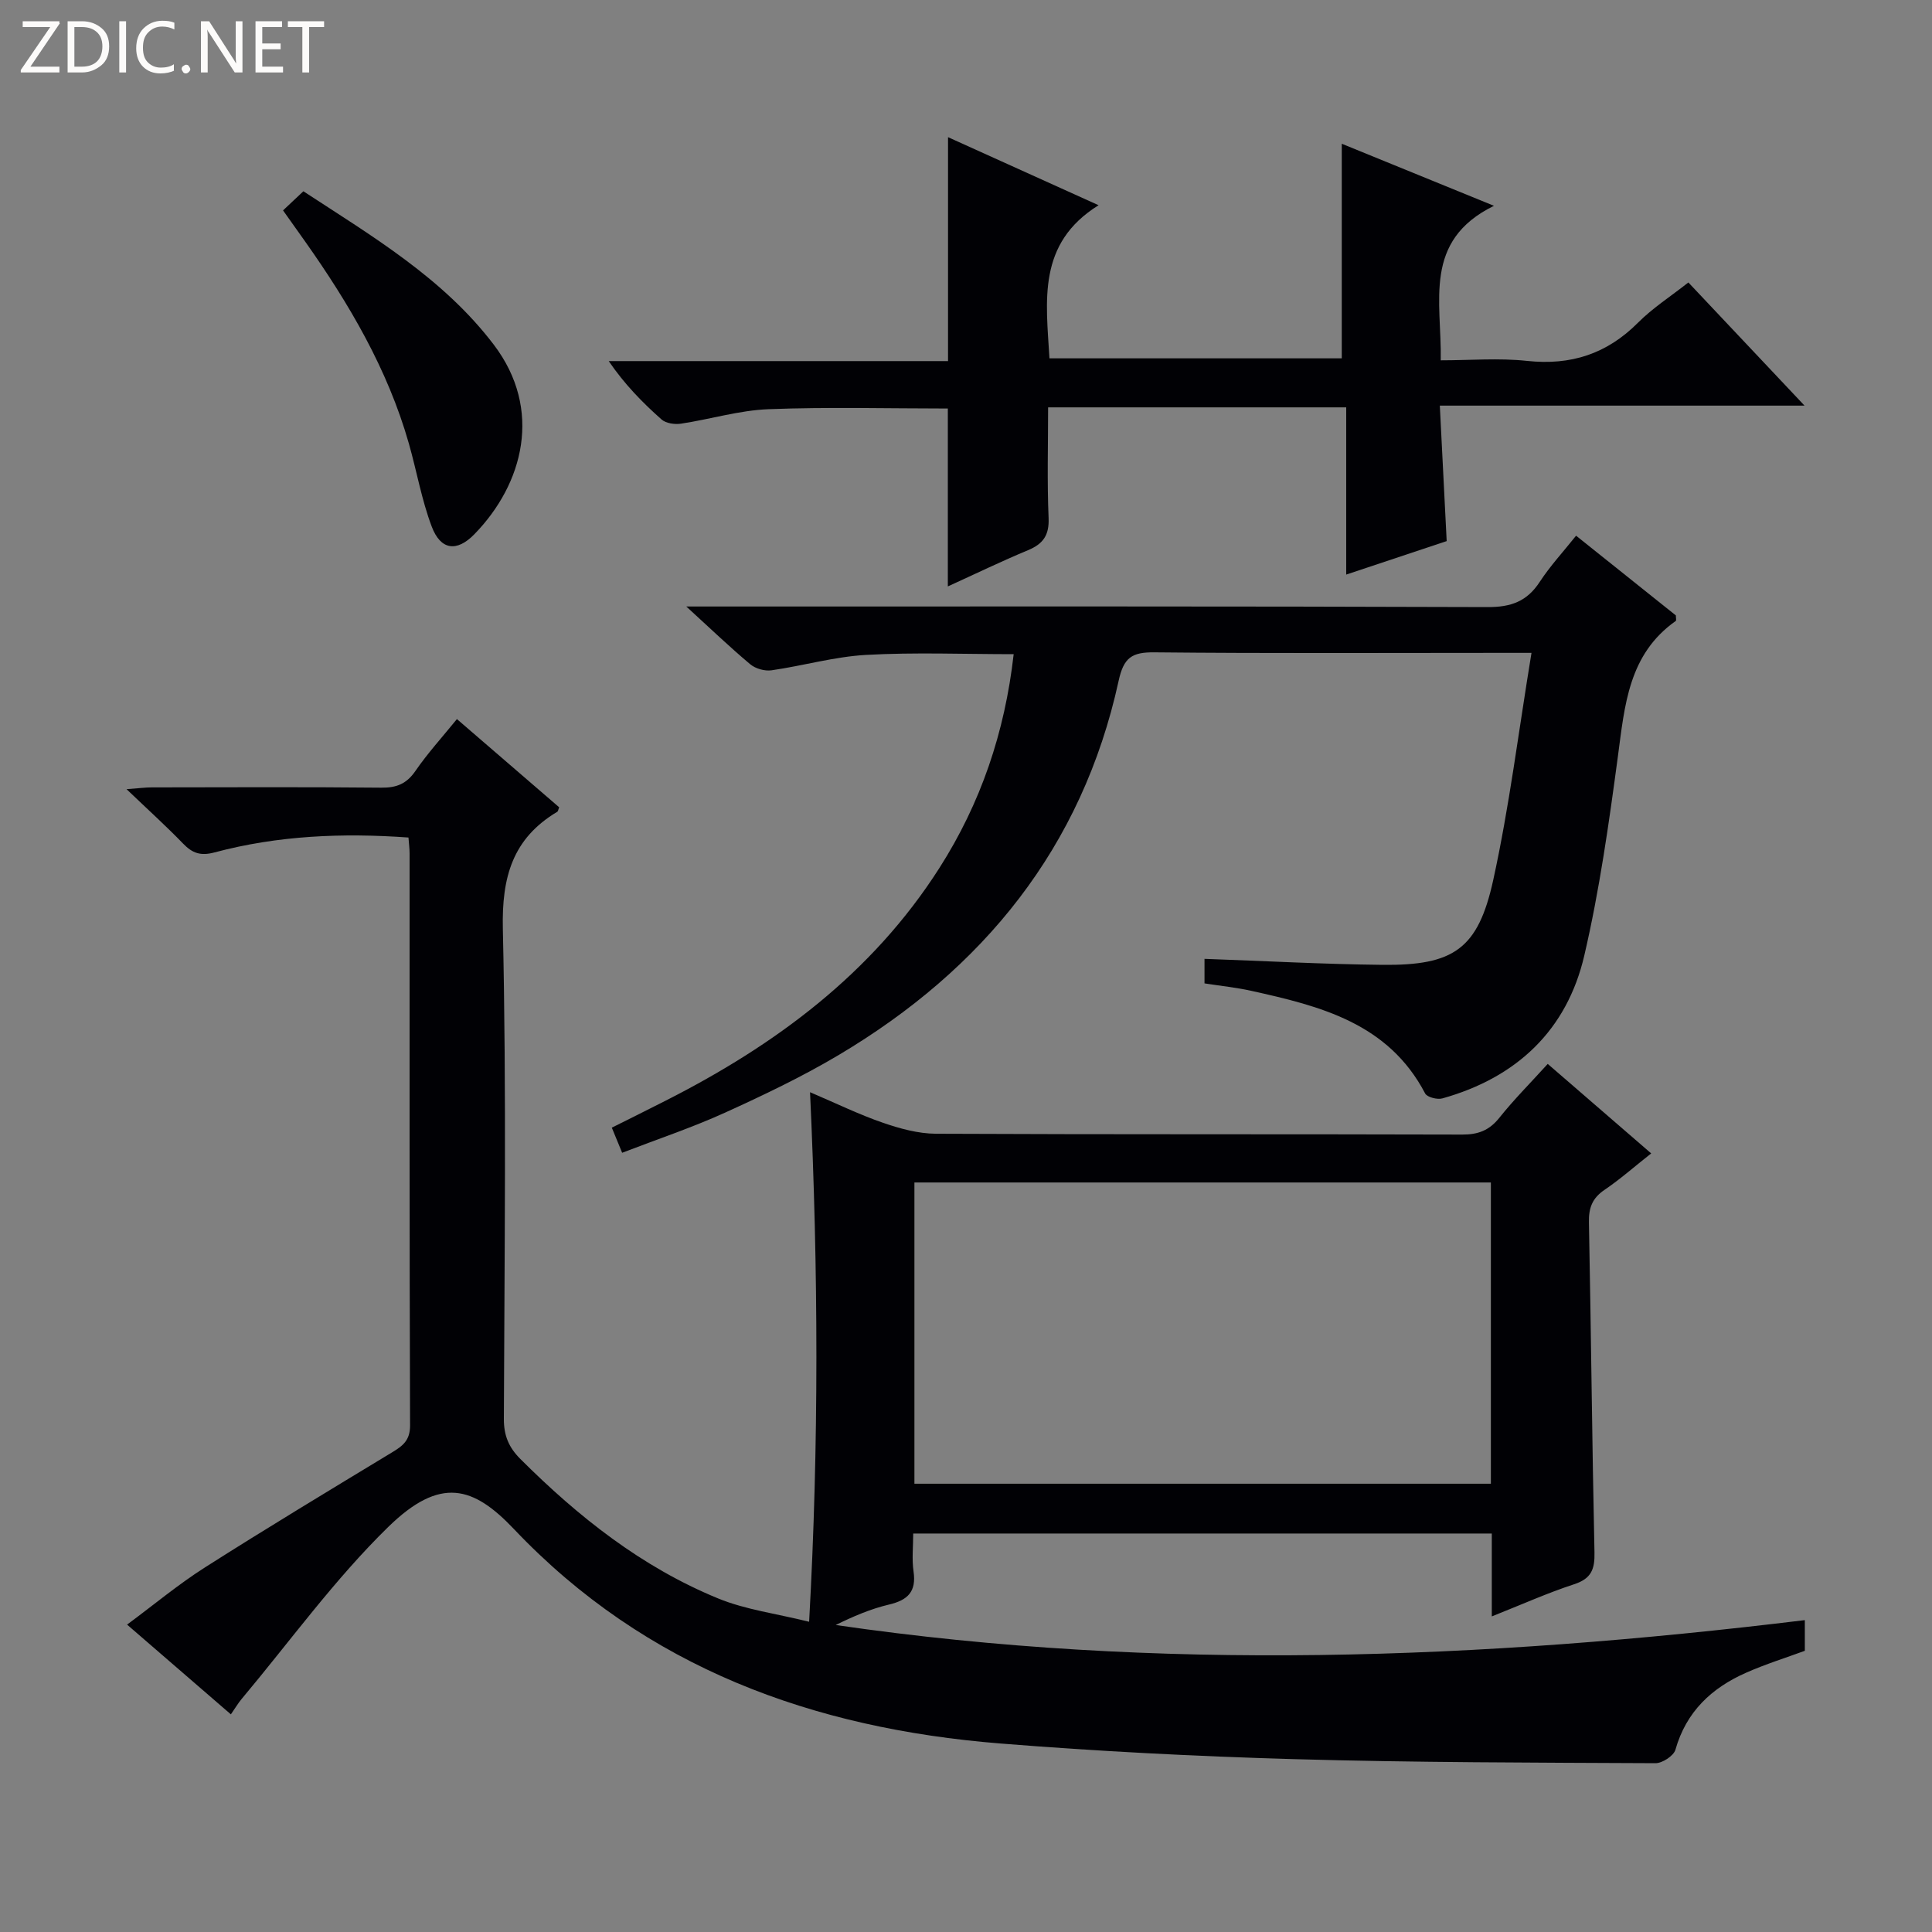 <svg enable-background="new 0 0 400 400" viewBox="0 0 400 400" xmlns="http://www.w3.org/2000/svg"><rect x="0" y="0" width="400" height="400" fill="#808080" stroke="none"/><g fill="#fcfbfa"><path d="m12.4 4.8-6.1 9h6v1.2h-8v-.5l6.1-8.9h-5.7v-1.2h7.6v.4z"/><path d="m14 15v-10.6h3c1.6 0 2.9.5 4 1.4s1.6 2.2 1.6 3.8-.5 3-1.6 3.9-2.4 1.5-4 1.5zm1.4-9.4v8.2h1.6c1.3 0 2.4-.4 3.1-1.1s1.1-1.8 1.1-3.1-.4-2.3-1.2-3-1.8-1-3.1-1z"/><path d="m26.1 4.4v10.6h-1.4v-10.6z"/><path d="m36.1 14.6c-.8.4-1.8.6-2.9.6-1.5 0-2.7-.5-3.6-1.4s-1.4-2.2-1.4-3.8c0-1.7.5-3.1 1.5-4.1s2.3-1.6 3.9-1.6c1 0 1.8.1 2.5.4v1.4c-.8-.4-1.6-.6-2.5-.6-1.2 0-2.1.4-2.9 1.2s-1.1 1.8-1.1 3.2c0 1.3.3 2.3 1 3s1.6 1.1 2.7 1.1c1 0 2-.2 2.7-.7v1.3z"/><path d="m37.6 14.3c0-.2.1-.5.3-.6s.4-.3.6-.3c.3 0 .5.1.6.3s.3.4.3.6-.1.4-.3.6-.4.3-.6.3c-.3 0-.5-.1-.6-.3s-.3-.4-.3-.6z"/><path d="m50.2 15h-1.6l-5.3-8.2c-.2-.2-.3-.5-.4-.7 0 .2.1.7.1 1.5v7.4h-1.4v-10.6h1.7l5.2 8.1c.2.4.4.6.4.7 0-.3-.1-.8-.1-1.5v-7.3h1.4z"/><path d="m58.6 15h-5.7v-10.6h5.5v1.2h-4.1v3.4h3.8v1.2h-3.8v3.6h4.3z"/><path d="m67.1 5.6h-3.1v9.4h-1.4v-9.4h-3v-1.2h7.5z"/></g><path d="m308.86 334.66c0-6.28 0-11.56 0-17.16-39.95 0-79.52 0-119.79 0 0 2.68-.3 5.32.07 7.86.61 4.19-1.2 5.93-5.09 6.85-3.79.89-7.43 2.46-11.03 4.23 66.86 9.73 133.57 7.17 200.65-1.01v6.35c-3.83 1.41-8.08 2.74-12.12 4.52-7.16 3.15-12.44 8.07-14.67 15.96-.36 1.26-2.71 2.8-4.13 2.79-24.97-.12-49.95-.13-74.91-.84-20.27-.58-40.55-1.62-60.76-3.24-38.63-3.1-73.38-15.61-100.69-44.41-8.39-8.84-15.21-10.97-26.01-.42-11.11 10.85-20.32 23.65-30.35 35.61-.73.87-1.3 1.86-2.23 3.19-7.07-6.12-13.94-12.06-21.49-18.58 5.59-4.14 10.64-8.36 16.15-11.86 12.76-8.12 25.71-15.93 38.64-23.76 2.25-1.36 3.81-2.47 3.8-5.63-.14-39.49-.09-78.98-.1-118.47 0-.97-.14-1.94-.23-3.24-13.68-.98-27.04-.42-40.14 3.08-2.9.78-4.6.17-6.53-1.83-3.47-3.59-7.18-6.94-11.7-11.26 2.56-.19 3.9-.37 5.25-.37 15.83-.02 31.66-.1 47.49.06 3.16.03 5.23-.79 7.06-3.45 2.54-3.69 5.58-7.03 8.6-10.75 7.12 6.14 14.16 12.21 21.17 18.26-.18.43-.21.83-.41.94-9.26 5.54-11.49 13.53-11.25 24.22.76 33.81.33 67.64.21 101.46-.01 3.44.99 5.88 3.42 8.31 12 11.98 25.15 22.39 40.92 28.86 5.72 2.35 12.08 3.15 18.86 4.84 2.05-36.86 1.9-72.7.19-109.64 5.47 2.33 10.16 4.63 15.05 6.31 3.53 1.22 7.33 2.27 11.02 2.29 36.32.17 72.65.06 108.97.17 3.29.01 5.58-.86 7.66-3.46 3-3.76 6.41-7.18 10.03-11.17 7.07 6.12 14.04 12.14 21.42 18.53-3.46 2.73-6.43 5.36-9.68 7.56-2.5 1.7-3.26 3.69-3.21 6.65.45 22.8.65 45.6 1.15 68.4.08 3.5-.66 5.43-4.21 6.59-5.45 1.78-10.73 4.15-17.05 6.66zm-.19-89.84c-39.95 0-79.63 0-119.35 0v62.37h119.35c0-21 0-41.59 0-62.37z" fill="#010105"/><path d="m326.31 110.91c7.05 5.64 13.91 11.12 20.66 16.51 0 .53.13 1.04-.02 1.14-9.81 6.91-10.57 17.5-11.99 28.1-1.85 13.8-3.8 27.65-6.95 41.18-3.61 15.49-14.03 25.27-29.37 29.57-1.06.3-3.17-.24-3.58-1.02-7.63-14.57-21.71-18.09-36-21.25-3.06-.68-6.21-1-9.68-1.54 0-1.7 0-3.42 0-5.08 12.31.43 24.57 1.11 36.84 1.24 14.73.16 19.8-3.25 22.94-17.57 3.33-15.19 5.23-30.69 7.92-47.02-3.08 0-4.84 0-6.59 0-23.83 0-47.66.13-71.49-.11-4.65-.05-6.35 1.07-7.4 5.9-7.55 34.55-28.05 59.7-58.01 77.5-7.56 4.49-15.55 8.3-23.57 11.94-6.77 3.07-13.87 5.44-21.21 8.27-.77-1.86-1.36-3.29-2.14-5.2 3.81-1.91 7.47-3.72 11.11-5.57 22.76-11.54 42.77-26.33 56.73-48.22 8.53-13.38 13.52-28 15.36-44.24-10.39 0-20.5-.41-30.55.15-6.57.37-13.04 2.25-19.59 3.19-1.4.2-3.32-.34-4.4-1.25-4.17-3.49-8.1-7.26-13.24-11.96h6.93c52.99 0 105.99-.07 158.98.12 4.85.02 8.16-1.18 10.8-5.24 2.16-3.3 4.89-6.25 7.51-9.54z" fill="#010105"/><path d="m278.72 84.34c-21.01 0-40.97 0-61.72 0 0 7.72-.22 15.31.1 22.89.15 3.58-1.12 5.38-4.28 6.69-5.48 2.28-10.82 4.87-16.58 7.49 0-12.54 0-24.53 0-36.83-12.31 0-24.74-.34-37.15.14-6.07.24-12.06 2.09-18.12 3-1.29.19-3.09-.07-4-.87-3.95-3.5-7.65-7.27-10.94-12.09h70.25c0-15.67 0-30.68 0-46.36 10.01 4.52 19.91 9 31.17 14.09-12.75 7.93-10.87 19.77-10.17 31.7h60.52c0-14.67 0-29.2 0-44.43 9.89 4.03 20.01 8.16 31.51 12.85-14.79 7.26-10.8 19.77-11.02 31.99 6.05 0 12.02-.51 17.87.12 9.06.97 16.52-1.44 22.97-7.91 3.02-3.03 6.71-5.4 10.43-8.33 7.88 8.36 15.6 16.54 24.05 25.5-25.52 0-50.05 0-75.51 0 .48 9.58.94 18.59 1.42 28.05-6.51 2.17-13.24 4.41-20.8 6.93 0-11.79 0-22.99 0-34.62z" fill="#010105"/><path d="m58.6 43.56c1.62-1.52 2.8-2.64 4.21-3.96 14.29 9.35 28.94 17.98 39.42 31.76 10.19 13.41 6.14 28.83-4.01 39.24-3.66 3.76-7 3.3-8.84-1.59-2.09-5.53-3.1-11.46-4.73-17.18-4.38-15.38-12.36-28.93-21.51-41.88-1.43-2.01-2.87-4.03-4.54-6.39z" fill="#010105"/></svg>